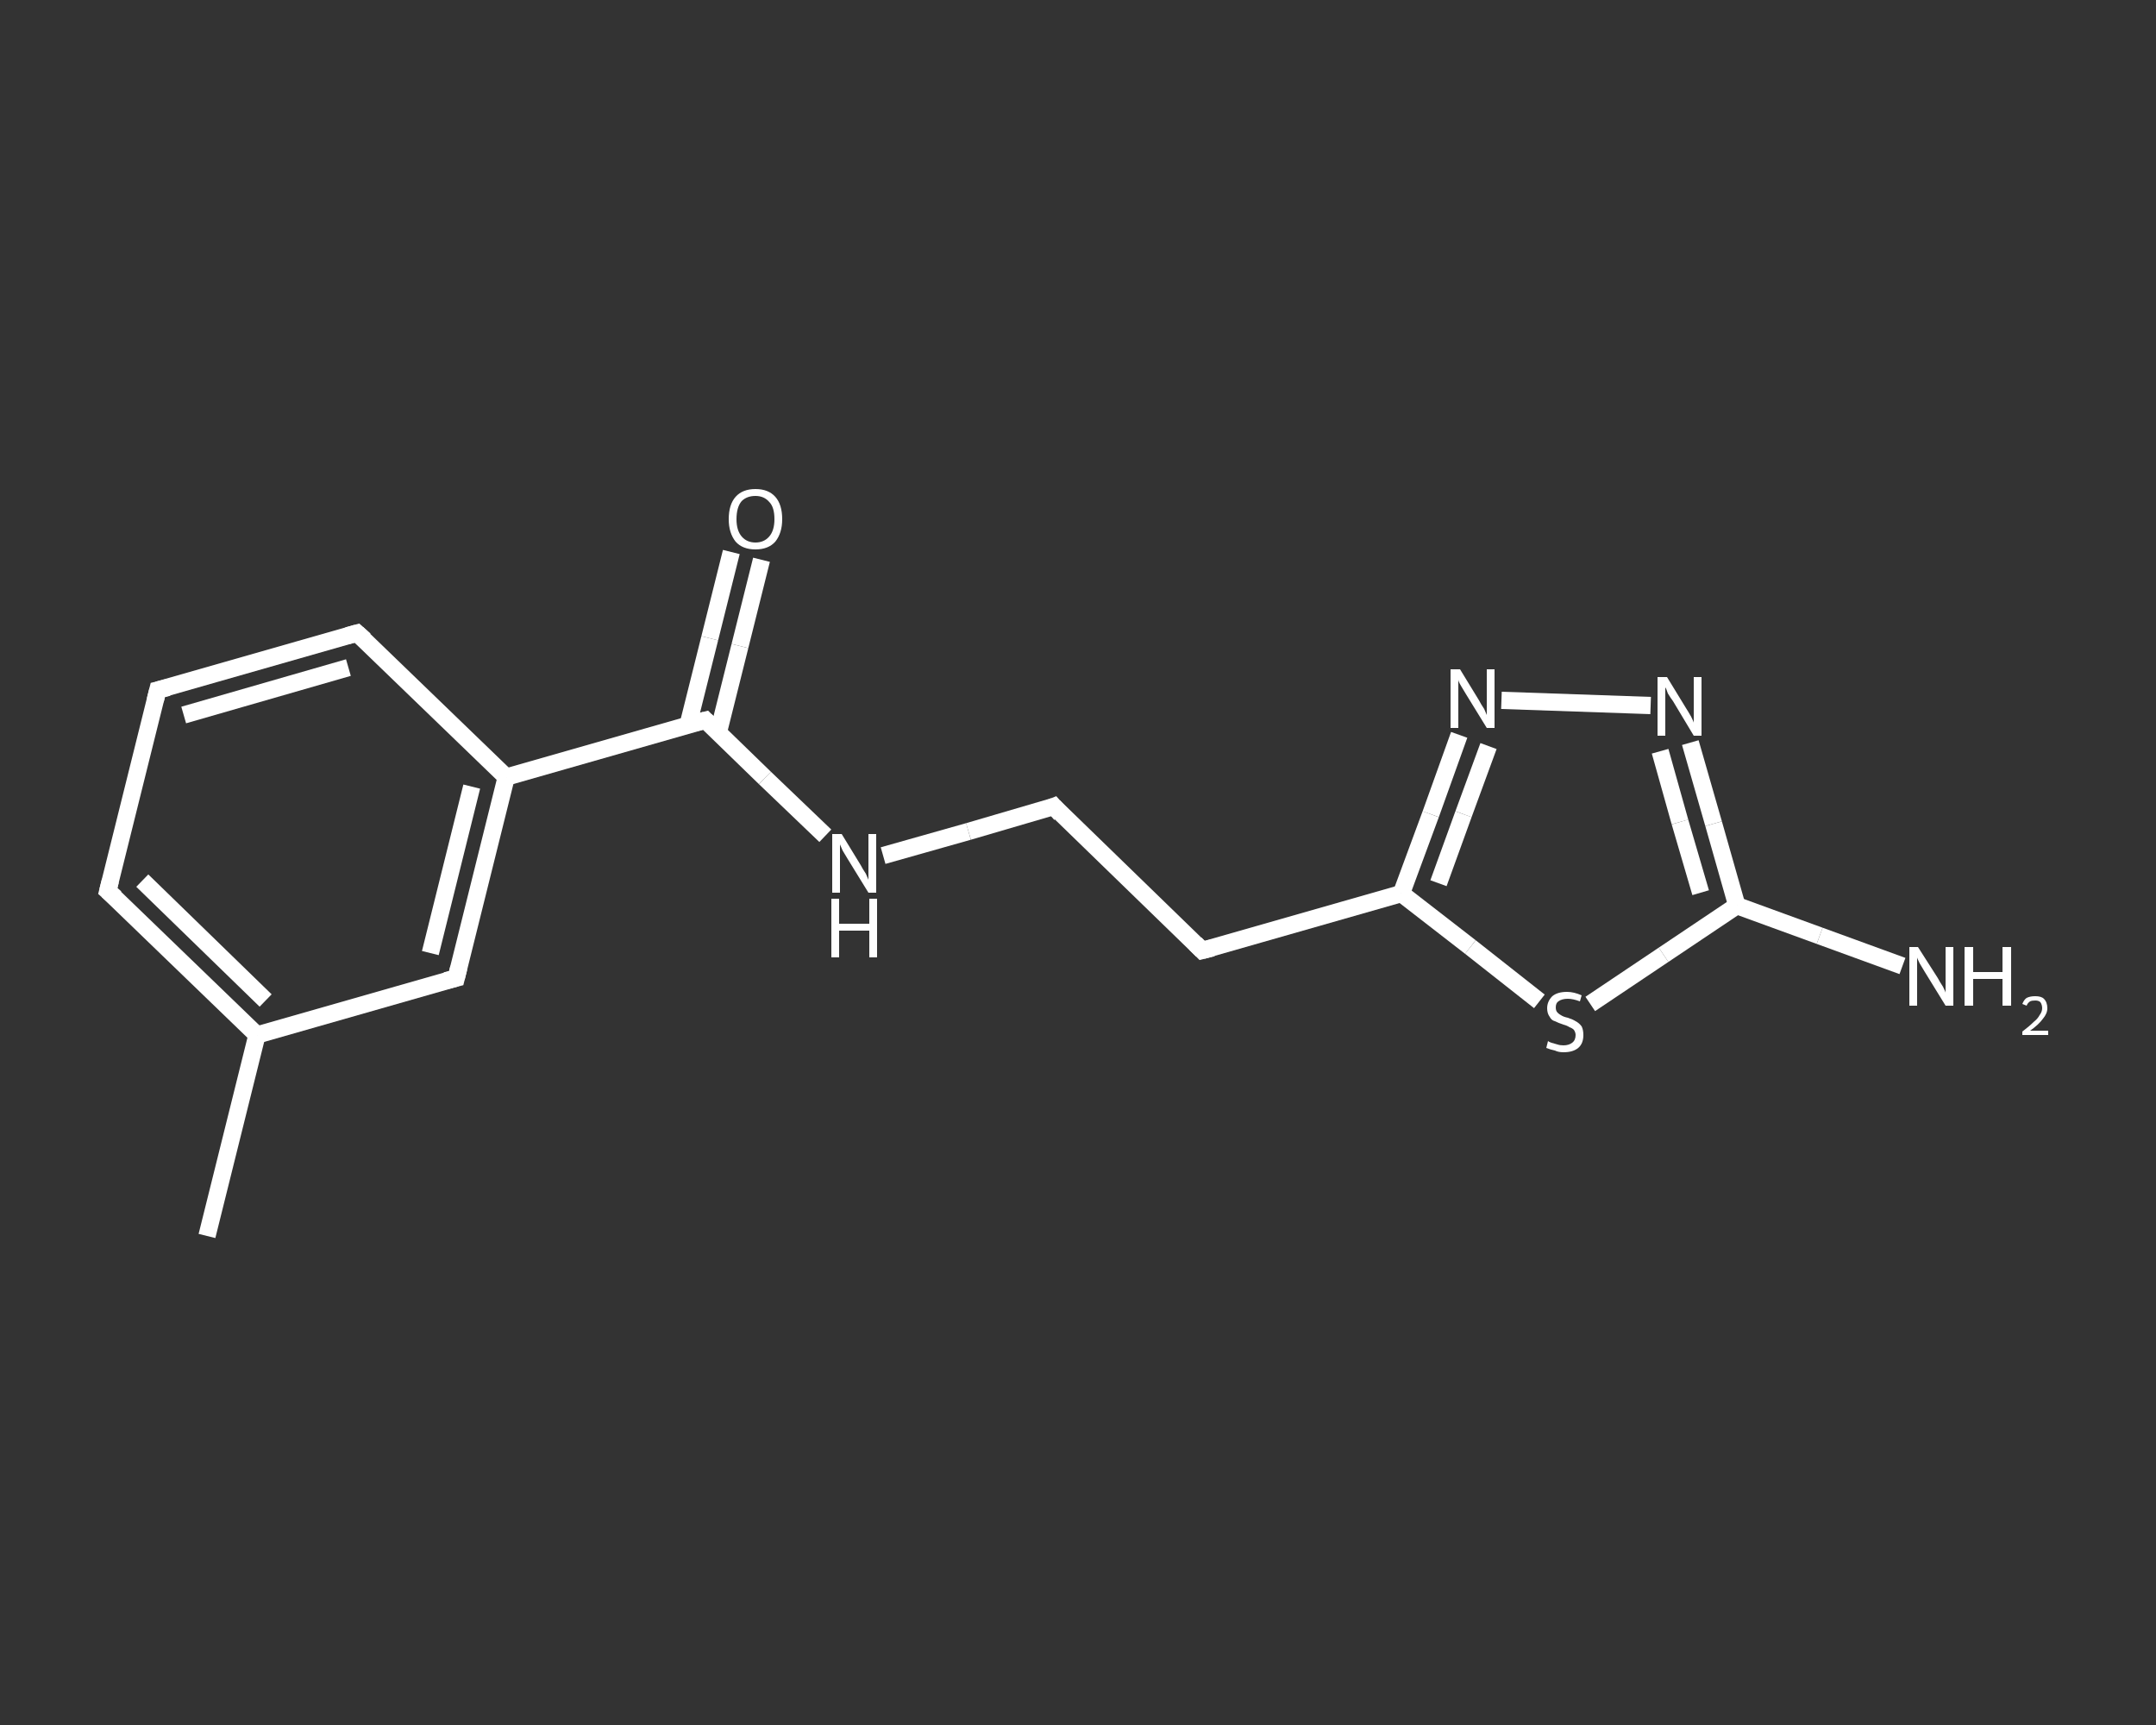 <?xml version='1.0' encoding='iso-8859-1'?>
<svg version='1.1' baseProfile='full'
              xmlns='http://www.w3.org/2000/svg'
                      xmlns:rdkit='http://www.rdkit.org/xml'
                      xmlns:xlink='http://www.w3.org/1999/xlink'
                  xml:space='preserve'
width='250px' height='200px' viewBox='0 0 250 200'>
<rect x="0" y="0" width="250" height="200" fill="#333333" stroke="none"/>
<!-- END OF HEADER -->
<rect style='opacity:1.0;fill:transparent;stroke:none' width='250.0' height='200.0' x='0.0' y='0.0'> </rect>
<path class='bond-0 atom-0 atom-1' d='M 24.0,143.3 L 29.8,120.0' style='fill:none;fill-rule:evenodd;stroke:#FFFFFF;stroke-width:2.0px;stroke-linecap:butt;stroke-linejoin:miter;stroke-opacity:1' />
<path class='bond-1 atom-1 atom-2' d='M 29.8,120.0 L 12.5,103.3' style='fill:none;fill-rule:evenodd;stroke:#FFFFFF;stroke-width:2.0px;stroke-linecap:butt;stroke-linejoin:miter;stroke-opacity:1' />
<path class='bond-1 atom-1 atom-2' d='M 30.8,116.0 L 16.5,102.1' style='fill:none;fill-rule:evenodd;stroke:#FFFFFF;stroke-width:2.0px;stroke-linecap:butt;stroke-linejoin:miter;stroke-opacity:1' />
<path class='bond-2 atom-2 atom-3' d='M 12.5,103.3 L 18.3,80.0' style='fill:none;fill-rule:evenodd;stroke:#FFFFFF;stroke-width:2.0px;stroke-linecap:butt;stroke-linejoin:miter;stroke-opacity:1' />
<path class='bond-3 atom-3 atom-4' d='M 18.3,80.0 L 41.4,73.4' style='fill:none;fill-rule:evenodd;stroke:#FFFFFF;stroke-width:2.0px;stroke-linecap:butt;stroke-linejoin:miter;stroke-opacity:1' />
<path class='bond-3 atom-3 atom-4' d='M 21.3,82.9 L 40.4,77.4' style='fill:none;fill-rule:evenodd;stroke:#FFFFFF;stroke-width:2.0px;stroke-linecap:butt;stroke-linejoin:miter;stroke-opacity:1' />
<path class='bond-4 atom-4 atom-5' d='M 41.4,73.4 L 58.7,90.1' style='fill:none;fill-rule:evenodd;stroke:#FFFFFF;stroke-width:2.0px;stroke-linecap:butt;stroke-linejoin:miter;stroke-opacity:1' />
<path class='bond-5 atom-5 atom-6' d='M 58.7,90.1 L 81.8,83.5' style='fill:none;fill-rule:evenodd;stroke:#FFFFFF;stroke-width:2.0px;stroke-linecap:butt;stroke-linejoin:miter;stroke-opacity:1' />
<path class='bond-6 atom-6 atom-7' d='M 83.3,84.9 L 85.8,74.9' style='fill:none;fill-rule:evenodd;stroke:#FFFFFF;stroke-width:2.0px;stroke-linecap:butt;stroke-linejoin:miter;stroke-opacity:1' />
<path class='bond-6 atom-6 atom-7' d='M 85.8,74.9 L 88.3,64.9' style='fill:none;fill-rule:evenodd;stroke:#FFFFFF;stroke-width:2.0px;stroke-linecap:butt;stroke-linejoin:miter;stroke-opacity:1' />
<path class='bond-6 atom-6 atom-7' d='M 79.8,84.0 L 82.3,74.0' style='fill:none;fill-rule:evenodd;stroke:#FFFFFF;stroke-width:2.0px;stroke-linecap:butt;stroke-linejoin:miter;stroke-opacity:1' />
<path class='bond-6 atom-6 atom-7' d='M 82.3,74.0 L 84.8,64.0' style='fill:none;fill-rule:evenodd;stroke:#FFFFFF;stroke-width:2.0px;stroke-linecap:butt;stroke-linejoin:miter;stroke-opacity:1' />
<path class='bond-7 atom-6 atom-8' d='M 81.8,83.5 L 88.7,90.2' style='fill:none;fill-rule:evenodd;stroke:#FFFFFF;stroke-width:2.0px;stroke-linecap:butt;stroke-linejoin:miter;stroke-opacity:1' />
<path class='bond-7 atom-6 atom-8' d='M 88.7,90.2 L 95.7,96.9' style='fill:none;fill-rule:evenodd;stroke:#FFFFFF;stroke-width:2.0px;stroke-linecap:butt;stroke-linejoin:miter;stroke-opacity:1' />
<path class='bond-8 atom-8 atom-9' d='M 102.4,99.2 L 112.3,96.4' style='fill:none;fill-rule:evenodd;stroke:#FFFFFF;stroke-width:2.0px;stroke-linecap:butt;stroke-linejoin:miter;stroke-opacity:1' />
<path class='bond-8 atom-8 atom-9' d='M 112.3,96.4 L 122.2,93.5' style='fill:none;fill-rule:evenodd;stroke:#FFFFFF;stroke-width:2.0px;stroke-linecap:butt;stroke-linejoin:miter;stroke-opacity:1' />
<path class='bond-9 atom-9 atom-10' d='M 122.2,93.5 L 139.4,110.2' style='fill:none;fill-rule:evenodd;stroke:#FFFFFF;stroke-width:2.0px;stroke-linecap:butt;stroke-linejoin:miter;stroke-opacity:1' />
<path class='bond-10 atom-10 atom-11' d='M 139.4,110.2 L 162.5,103.6' style='fill:none;fill-rule:evenodd;stroke:#FFFFFF;stroke-width:2.0px;stroke-linecap:butt;stroke-linejoin:miter;stroke-opacity:1' />
<path class='bond-11 atom-11 atom-12' d='M 162.5,103.6 L 165.9,94.4' style='fill:none;fill-rule:evenodd;stroke:#FFFFFF;stroke-width:2.0px;stroke-linecap:butt;stroke-linejoin:miter;stroke-opacity:1' />
<path class='bond-11 atom-11 atom-12' d='M 165.9,94.4 L 169.2,85.2' style='fill:none;fill-rule:evenodd;stroke:#FFFFFF;stroke-width:2.0px;stroke-linecap:butt;stroke-linejoin:miter;stroke-opacity:1' />
<path class='bond-11 atom-11 atom-12' d='M 166.8,102.4 L 169.7,94.4' style='fill:none;fill-rule:evenodd;stroke:#FFFFFF;stroke-width:2.0px;stroke-linecap:butt;stroke-linejoin:miter;stroke-opacity:1' />
<path class='bond-11 atom-11 atom-12' d='M 169.7,94.4 L 172.6,86.5' style='fill:none;fill-rule:evenodd;stroke:#FFFFFF;stroke-width:2.0px;stroke-linecap:butt;stroke-linejoin:miter;stroke-opacity:1' />
<path class='bond-12 atom-12 atom-13' d='M 174.1,81.2 L 191.4,81.8' style='fill:none;fill-rule:evenodd;stroke:#FFFFFF;stroke-width:2.0px;stroke-linecap:butt;stroke-linejoin:miter;stroke-opacity:1' />
<path class='bond-13 atom-13 atom-14' d='M 196.0,86.1 L 198.7,95.5' style='fill:none;fill-rule:evenodd;stroke:#FFFFFF;stroke-width:2.0px;stroke-linecap:butt;stroke-linejoin:miter;stroke-opacity:1' />
<path class='bond-13 atom-13 atom-14' d='M 198.7,95.5 L 201.4,105.0' style='fill:none;fill-rule:evenodd;stroke:#FFFFFF;stroke-width:2.0px;stroke-linecap:butt;stroke-linejoin:miter;stroke-opacity:1' />
<path class='bond-13 atom-13 atom-14' d='M 192.5,87.1 L 194.8,95.3' style='fill:none;fill-rule:evenodd;stroke:#FFFFFF;stroke-width:2.0px;stroke-linecap:butt;stroke-linejoin:miter;stroke-opacity:1' />
<path class='bond-13 atom-13 atom-14' d='M 194.8,95.3 L 197.2,103.5' style='fill:none;fill-rule:evenodd;stroke:#FFFFFF;stroke-width:2.0px;stroke-linecap:butt;stroke-linejoin:miter;stroke-opacity:1' />
<path class='bond-14 atom-14 atom-15' d='M 201.4,105.0 L 211.0,108.5' style='fill:none;fill-rule:evenodd;stroke:#FFFFFF;stroke-width:2.0px;stroke-linecap:butt;stroke-linejoin:miter;stroke-opacity:1' />
<path class='bond-14 atom-14 atom-15' d='M 211.0,108.5 L 220.6,112.0' style='fill:none;fill-rule:evenodd;stroke:#FFFFFF;stroke-width:2.0px;stroke-linecap:butt;stroke-linejoin:miter;stroke-opacity:1' />
<path class='bond-15 atom-14 atom-16' d='M 201.4,105.0 L 192.9,110.7' style='fill:none;fill-rule:evenodd;stroke:#FFFFFF;stroke-width:2.0px;stroke-linecap:butt;stroke-linejoin:miter;stroke-opacity:1' />
<path class='bond-15 atom-14 atom-16' d='M 192.9,110.7 L 184.4,116.4' style='fill:none;fill-rule:evenodd;stroke:#FFFFFF;stroke-width:2.0px;stroke-linecap:butt;stroke-linejoin:miter;stroke-opacity:1' />
<path class='bond-16 atom-5 atom-17' d='M 58.7,90.1 L 52.9,113.4' style='fill:none;fill-rule:evenodd;stroke:#FFFFFF;stroke-width:2.0px;stroke-linecap:butt;stroke-linejoin:miter;stroke-opacity:1' />
<path class='bond-16 atom-5 atom-17' d='M 54.7,91.2 L 49.9,110.5' style='fill:none;fill-rule:evenodd;stroke:#FFFFFF;stroke-width:2.0px;stroke-linecap:butt;stroke-linejoin:miter;stroke-opacity:1' />
<path class='bond-17 atom-17 atom-1' d='M 52.9,113.4 L 29.8,120.0' style='fill:none;fill-rule:evenodd;stroke:#FFFFFF;stroke-width:2.0px;stroke-linecap:butt;stroke-linejoin:miter;stroke-opacity:1' />
<path class='bond-18 atom-16 atom-11' d='M 178.5,116.1 L 170.5,109.8' style='fill:none;fill-rule:evenodd;stroke:#FFFFFF;stroke-width:2.0px;stroke-linecap:butt;stroke-linejoin:miter;stroke-opacity:1' />
<path class='bond-18 atom-16 atom-11' d='M 170.5,109.8 L 162.5,103.6' style='fill:none;fill-rule:evenodd;stroke:#FFFFFF;stroke-width:2.0px;stroke-linecap:butt;stroke-linejoin:miter;stroke-opacity:1' />
<path d='M 13.4,104.1 L 12.5,103.3 L 12.8,102.1' style='fill:none;stroke:#FFFFFF;stroke-width:2.0px;stroke-linecap:butt;stroke-linejoin:miter;stroke-opacity:1;' />
<path d='M 18.0,81.2 L 18.3,80.0 L 19.5,79.7' style='fill:none;stroke:#FFFFFF;stroke-width:2.0px;stroke-linecap:butt;stroke-linejoin:miter;stroke-opacity:1;' />
<path d='M 40.3,73.7 L 41.4,73.4 L 42.3,74.2' style='fill:none;stroke:#FFFFFF;stroke-width:2.0px;stroke-linecap:butt;stroke-linejoin:miter;stroke-opacity:1;' />
<path d='M 80.6,83.8 L 81.8,83.5 L 82.1,83.8' style='fill:none;stroke:#FFFFFF;stroke-width:2.0px;stroke-linecap:butt;stroke-linejoin:miter;stroke-opacity:1;' />
<path d='M 121.7,93.7 L 122.2,93.5 L 123.0,94.4' style='fill:none;stroke:#FFFFFF;stroke-width:2.0px;stroke-linecap:butt;stroke-linejoin:miter;stroke-opacity:1;' />
<path d='M 138.6,109.4 L 139.4,110.2 L 140.6,109.9' style='fill:none;stroke:#FFFFFF;stroke-width:2.0px;stroke-linecap:butt;stroke-linejoin:miter;stroke-opacity:1;' />
<path d='M 53.2,112.2 L 52.9,113.4 L 51.7,113.7' style='fill:none;stroke:#FFFFFF;stroke-width:2.0px;stroke-linecap:butt;stroke-linejoin:miter;stroke-opacity:1;' />
<path class='atom-7' d='M 84.5 60.2
Q 84.5 58.5, 85.3 57.6
Q 86.1 56.7, 87.6 56.7
Q 89.1 56.7, 89.9 57.6
Q 90.7 58.5, 90.7 60.2
Q 90.7 61.8, 89.9 62.8
Q 89.1 63.7, 87.6 63.7
Q 86.1 63.7, 85.3 62.8
Q 84.5 61.8, 84.5 60.2
M 87.6 62.9
Q 88.6 62.9, 89.2 62.2
Q 89.8 61.5, 89.8 60.2
Q 89.8 58.8, 89.2 58.2
Q 88.6 57.5, 87.6 57.5
Q 86.6 57.5, 86.0 58.1
Q 85.4 58.8, 85.4 60.2
Q 85.4 61.5, 86.0 62.2
Q 86.6 62.9, 87.6 62.9
' fill='#FFFFFF'/>
<path class='atom-8' d='M 97.6 96.7
L 99.8 100.3
Q 100.0 100.7, 100.4 101.3
Q 100.7 102.0, 100.7 102.0
L 100.7 96.7
L 101.6 96.7
L 101.6 103.5
L 100.7 103.5
L 98.3 99.6
Q 98.0 99.1, 97.7 98.6
Q 97.5 98.1, 97.4 97.9
L 97.4 103.5
L 96.5 103.5
L 96.5 96.7
L 97.6 96.7
' fill='#FFFFFF'/>
<path class='atom-8' d='M 96.4 104.2
L 97.3 104.2
L 97.3 107.1
L 100.8 107.1
L 100.8 104.2
L 101.7 104.2
L 101.7 111.0
L 100.8 111.0
L 100.8 107.9
L 97.3 107.9
L 97.3 111.0
L 96.4 111.0
L 96.4 104.2
' fill='#FFFFFF'/>
<path class='atom-12' d='M 169.3 77.6
L 171.5 81.2
Q 171.7 81.6, 172.1 82.2
Q 172.4 82.9, 172.4 82.9
L 172.4 77.6
L 173.3 77.6
L 173.3 84.4
L 172.4 84.4
L 170.0 80.5
Q 169.7 80.0, 169.4 79.5
Q 169.1 79.0, 169.1 78.8
L 169.1 84.4
L 168.2 84.4
L 168.2 77.6
L 169.3 77.6
' fill='#FFFFFF'/>
<path class='atom-13' d='M 193.3 78.5
L 195.5 82.1
Q 195.7 82.4, 196.1 83.1
Q 196.4 83.7, 196.4 83.8
L 196.4 78.5
L 197.3 78.5
L 197.3 85.3
L 196.4 85.3
L 194.0 81.3
Q 193.7 80.9, 193.4 80.4
Q 193.2 79.8, 193.1 79.7
L 193.1 85.3
L 192.2 85.3
L 192.2 78.5
L 193.3 78.5
' fill='#FFFFFF'/>
<path class='atom-15' d='M 222.4 109.8
L 224.7 113.4
Q 224.9 113.8, 225.3 114.4
Q 225.6 115.0, 225.6 115.1
L 225.6 109.8
L 226.5 109.8
L 226.5 116.6
L 225.6 116.6
L 223.2 112.7
Q 222.9 112.2, 222.6 111.7
Q 222.3 111.1, 222.3 111.0
L 222.3 116.6
L 221.4 116.6
L 221.4 109.8
L 222.4 109.8
' fill='#FFFFFF'/>
<path class='atom-15' d='M 227.8 109.8
L 228.8 109.8
L 228.8 112.7
L 232.2 112.7
L 232.2 109.8
L 233.2 109.8
L 233.2 116.6
L 232.2 116.6
L 232.2 113.5
L 228.8 113.5
L 228.8 116.6
L 227.8 116.6
L 227.8 109.8
' fill='#FFFFFF'/>
<path class='atom-15' d='M 234.5 116.4
Q 234.7 115.9, 235.0 115.7
Q 235.4 115.5, 236.0 115.5
Q 236.7 115.5, 237.0 115.8
Q 237.4 116.2, 237.4 116.9
Q 237.4 117.5, 236.9 118.1
Q 236.4 118.8, 235.4 119.5
L 237.5 119.5
L 237.5 120.0
L 234.5 120.0
L 234.5 119.6
Q 235.3 119.0, 235.8 118.5
Q 236.3 118.1, 236.5 117.7
Q 236.8 117.3, 236.8 116.9
Q 236.8 116.5, 236.6 116.2
Q 236.4 116.0, 236.0 116.0
Q 235.6 116.0, 235.4 116.1
Q 235.1 116.3, 235.0 116.6
L 234.5 116.4
' fill='#FFFFFF'/>
<path class='atom-16' d='M 179.5 120.7
Q 179.6 120.8, 179.9 120.9
Q 180.2 121.0, 180.6 121.1
Q 180.9 121.2, 181.3 121.2
Q 181.9 121.2, 182.3 120.9
Q 182.7 120.6, 182.7 120.0
Q 182.7 119.7, 182.5 119.4
Q 182.3 119.2, 182.0 119.1
Q 181.7 118.9, 181.3 118.8
Q 180.7 118.6, 180.3 118.4
Q 179.9 118.3, 179.7 117.9
Q 179.4 117.5, 179.4 116.9
Q 179.4 116.1, 180.0 115.5
Q 180.6 115.0, 181.7 115.0
Q 182.5 115.0, 183.4 115.4
L 183.2 116.1
Q 182.4 115.8, 181.8 115.8
Q 181.1 115.8, 180.7 116.1
Q 180.4 116.3, 180.4 116.8
Q 180.4 117.2, 180.6 117.4
Q 180.8 117.6, 181.0 117.7
Q 181.3 117.9, 181.8 118.0
Q 182.4 118.2, 182.7 118.4
Q 183.1 118.6, 183.4 119.0
Q 183.6 119.4, 183.6 120.0
Q 183.6 121.0, 183.0 121.5
Q 182.4 122.0, 181.3 122.0
Q 180.7 122.0, 180.3 121.8
Q 179.8 121.7, 179.3 121.5
L 179.5 120.7
' fill='#FFFFFF'/>
</svg>

